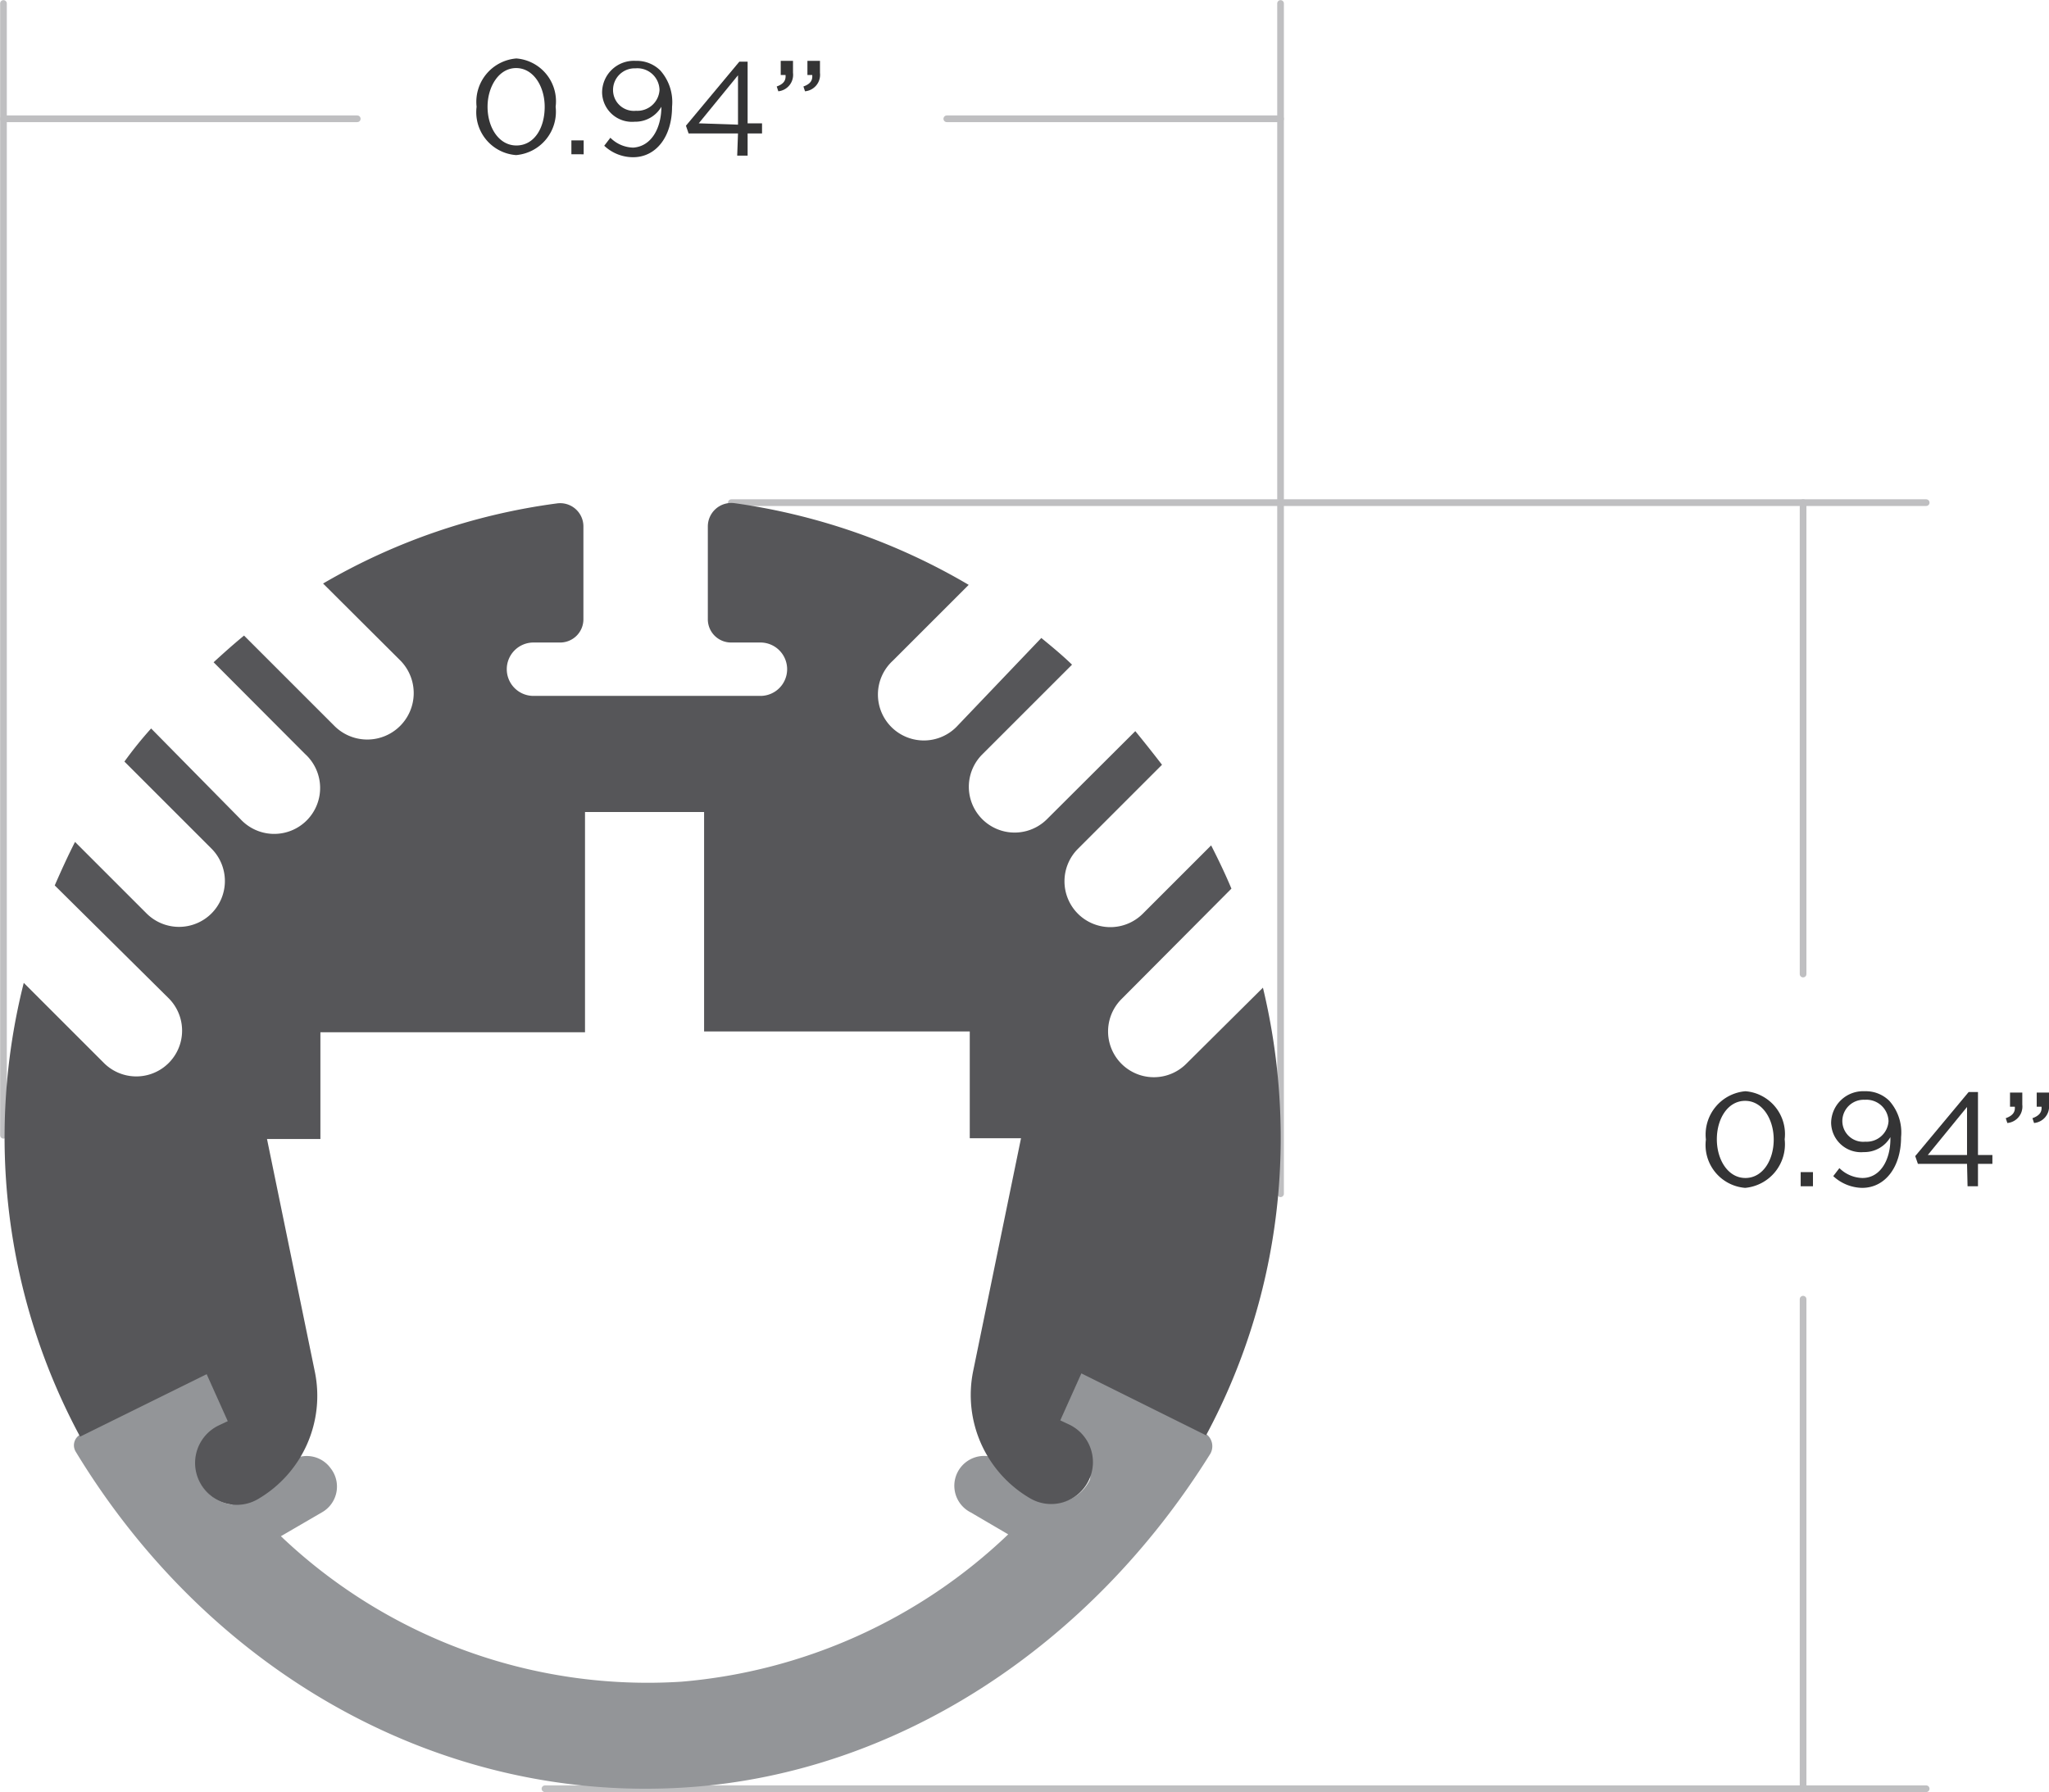 <svg xmlns="http://www.w3.org/2000/svg" viewBox="0 0 76.74 67.14"><defs><style>.cls-1{fill:#343435;}.cls-2{fill:none;stroke:#bfbfc1;stroke-linecap:round;stroke-linejoin:round;stroke-width:0.25px;}.cls-3{fill:#939598;}.cls-4{fill:#565659;}</style></defs><title>cw-001-dim</title><g id="Layer_2" data-name="Layer 2"><g id="Layer_1-2" data-name="Layer 1"><path class="cls-1" d="M63.89,42.69h0a1.63,1.63,0,0,1,1.48-1.81,1.61,1.61,0,0,1,1.47,1.8h0a1.64,1.64,0,0,1-1.48,1.82A1.61,1.61,0,0,1,63.89,42.69Zm2.54,0h0c0-.76-.42-1.45-1.07-1.45s-1.06.67-1.06,1.44h0c0,.77.42,1.45,1.07,1.45S66.43,43.46,66.43,42.69Z"/><path class="cls-1" d="M67.44,43.91h.46v.53h-.46Z"/><path class="cls-1" d="M70.8,42.67V42.6a1.13,1.13,0,0,1-1,.56,1.12,1.12,0,0,1-1.22-1.09h0a1.2,1.2,0,0,1,1.26-1.19,1.25,1.25,0,0,1,.92.36,1.78,1.78,0,0,1,.44,1.36h0c0,1.11-.59,1.9-1.46,1.9a1.63,1.63,0,0,1-1.08-.44l.23-.3a1.27,1.27,0,0,0,.86.37C70.44,44.13,70.8,43.43,70.8,42.67ZM70.73,42h0a.83.83,0,0,0-.89-.8A.8.8,0,0,0,69,42h0a.78.78,0,0,0,.86.77A.82.82,0,0,0,70.73,42Z"/><path class="cls-1" d="M73.67,43.6H71.83l-.1-.29,2-2.4h.35v2.36h.54v.33h-.54v.84h-.39Zm0-.33v-1.8l-1.47,1.8Z"/><path class="cls-1" d="M75.12,41.89c.25-.09.36-.22.34-.43h-.18v-.53h.46v.45a.62.62,0,0,1-.56.69Zm1,0c.25-.09.36-.22.34-.43h-.18v-.53h.46v.45a.62.62,0,0,1-.56.69Z"/><line class="cls-2" x1="27.39" y1="18.83" x2="72.14" y2="18.83"/><line class="cls-2" x1="20.41" y1="67.01" x2="72.14" y2="67.01"/><line class="cls-2" x1="67.53" y1="48.67" x2="67.53" y2="67.01"/><line class="cls-2" x1="67.53" y1="18.83" x2="67.53" y2="36.49"/><path class="cls-1" d="M17.85,4h0a1.63,1.63,0,0,1,1.49-1.81A1.61,1.61,0,0,1,20.81,4h0a1.63,1.63,0,0,1-1.48,1.81A1.61,1.61,0,0,1,17.85,4ZM20.4,4h0c0-.76-.42-1.45-1.07-1.45S18.26,3.25,18.26,4h0c0,.77.42,1.45,1.08,1.45S20.4,4.81,20.4,4Z"/><path class="cls-1" d="M21.4,5.26h.46v.52H21.4Z"/><path class="cls-1" d="M24.77,4V4a1.13,1.13,0,0,1-1,.56,1.12,1.12,0,0,1-1.22-1.09h0a1.19,1.19,0,0,1,1.26-1.19,1.25,1.25,0,0,1,.92.36,1.78,1.78,0,0,1,.44,1.36h0c0,1.11-.59,1.89-1.46,1.89a1.58,1.58,0,0,1-1.08-.43l.23-.3a1.25,1.25,0,0,0,.86.37C24.41,5.48,24.77,4.78,24.77,4Zm-.07-.64h0a.83.83,0,0,0-.9-.8.81.81,0,0,0-.84.82h0a.78.78,0,0,0,.86.77A.83.83,0,0,0,24.7,3.38Z"/><path class="cls-1" d="M27.64,5H25.79l-.1-.29,2-2.4H28V4.62h.54V5H28v.83h-.39Zm0-.33V2.82l-1.47,1.8Z"/><path class="cls-1" d="M29.09,3.24c.25-.09.35-.22.33-.43h-.18V2.28h.46v.45a.62.62,0,0,1-.55.69Zm1,0c.25-.09.35-.22.33-.43h-.18V2.28h.47v.45a.62.62,0,0,1-.56.69Z"/><line class="cls-2" x1="0.13" y1="42.53" x2="0.13" y2="0.13"/><line class="cls-2" x1="35.46" y1="4.45" x2="47.96" y2="4.45"/><line class="cls-2" x1="0.13" y1="4.45" x2="13.38" y2="4.45"/><line class="cls-2" x1="47.96" y1="44.72" x2="47.96" y2="0.13"/><path class="cls-3" d="M2.84,54.39c5.08,8.37,13.81,13.22,23,12.56,7.8-.56,15-5.28,19.49-12.49a.57.57,0,0,0-.22-.78c-1-.51-4.46-2.6-4.46-2.6-.39.65-.81,1.27-1.24,1.87.22.42,1.62,2,1.4,2.5a1.53,1.53,0,0,1-1.09.83l.42-.33-2.78-1.29a1.11,1.11,0,0,0-1,2l1.4.82A20.15,20.15,0,0,1,25.52,63a19.92,19.92,0,0,1-15-5.45l1.53-.89A1.11,1.11,0,0,0,12.38,55,1.1,1.1,0,0,0,11,54.66L8.25,56l.46.37a1.55,1.55,0,0,1-1.22-.87C7.29,55,8.86,53.7,9,53.3c-.45-.61-.87-1.26-1.27-1.92,0,0-3.71,1.9-4.72,2.36A.46.46,0,0,0,2.84,54.39Z"/><path class="cls-4" d="M40.5,51.45l-.79,1.76.34.16a1.56,1.56,0,0,1,.73,2.08h0a1.56,1.56,0,0,1-2.2.68h0a4.48,4.48,0,0,1-2.13-4.78l1.79-8.71H36.32v-4H26.37V30.42H21.91v8.25H12v4H10l1.79,8.71a4.48,4.48,0,0,1-2.13,4.78h0a1.56,1.56,0,0,1-2.2-.68h0a1.56,1.56,0,0,1,.73-2.08l.34-.16-.79-1.76L3,53.82H3a23.65,23.65,0,0,1-2.11-17l3,3a1.71,1.71,0,1,0,2.43-2.42L2.05,33.17c.24-.55.49-1.1.76-1.63l2.68,2.68a1.72,1.72,0,0,0,2.43,0h0a1.72,1.72,0,0,0,0-2.43L4.66,28.53c.31-.43.64-.84,1-1.24L9,30.68a1.72,1.72,0,1,0,2.43-2.43L8,24.81c.37-.34.75-.68,1.14-1l3.37,3.37A1.72,1.72,0,1,0,15,24.75l-2.9-2.89a23.48,23.48,0,0,1,8.75-3,.87.87,0,0,1,1,.87V23.2a.87.87,0,0,1-.87.87h-1a1,1,0,0,0-1,1h0a1,1,0,0,0,1,1h8.5a1,1,0,0,0,1-1h0a1,1,0,0,0-1-1h-1.1a.87.87,0,0,1-.87-.87V19.72a.88.88,0,0,1,1-.87,23.75,23.75,0,0,1,8.77,3.06l-2.84,2.84a1.72,1.72,0,1,0,2.43,2.43L39,23.9c.39.32.78.64,1.15,1l-3.36,3.36a1.71,1.71,0,0,0,2.42,2.43l3.31-3.3q.5.61,1,1.26l-3.15,3.15a1.72,1.72,0,0,0,0,2.43h0a1.72,1.72,0,0,0,2.43,0l2.56-2.56c.27.53.53,1.07.76,1.62L42,37.43a1.71,1.71,0,0,0,2.43,2.42L47.3,37a24.09,24.09,0,0,1,.57,7.77,23.49,23.49,0,0,1-2.7,9Z"/></g></g></svg>